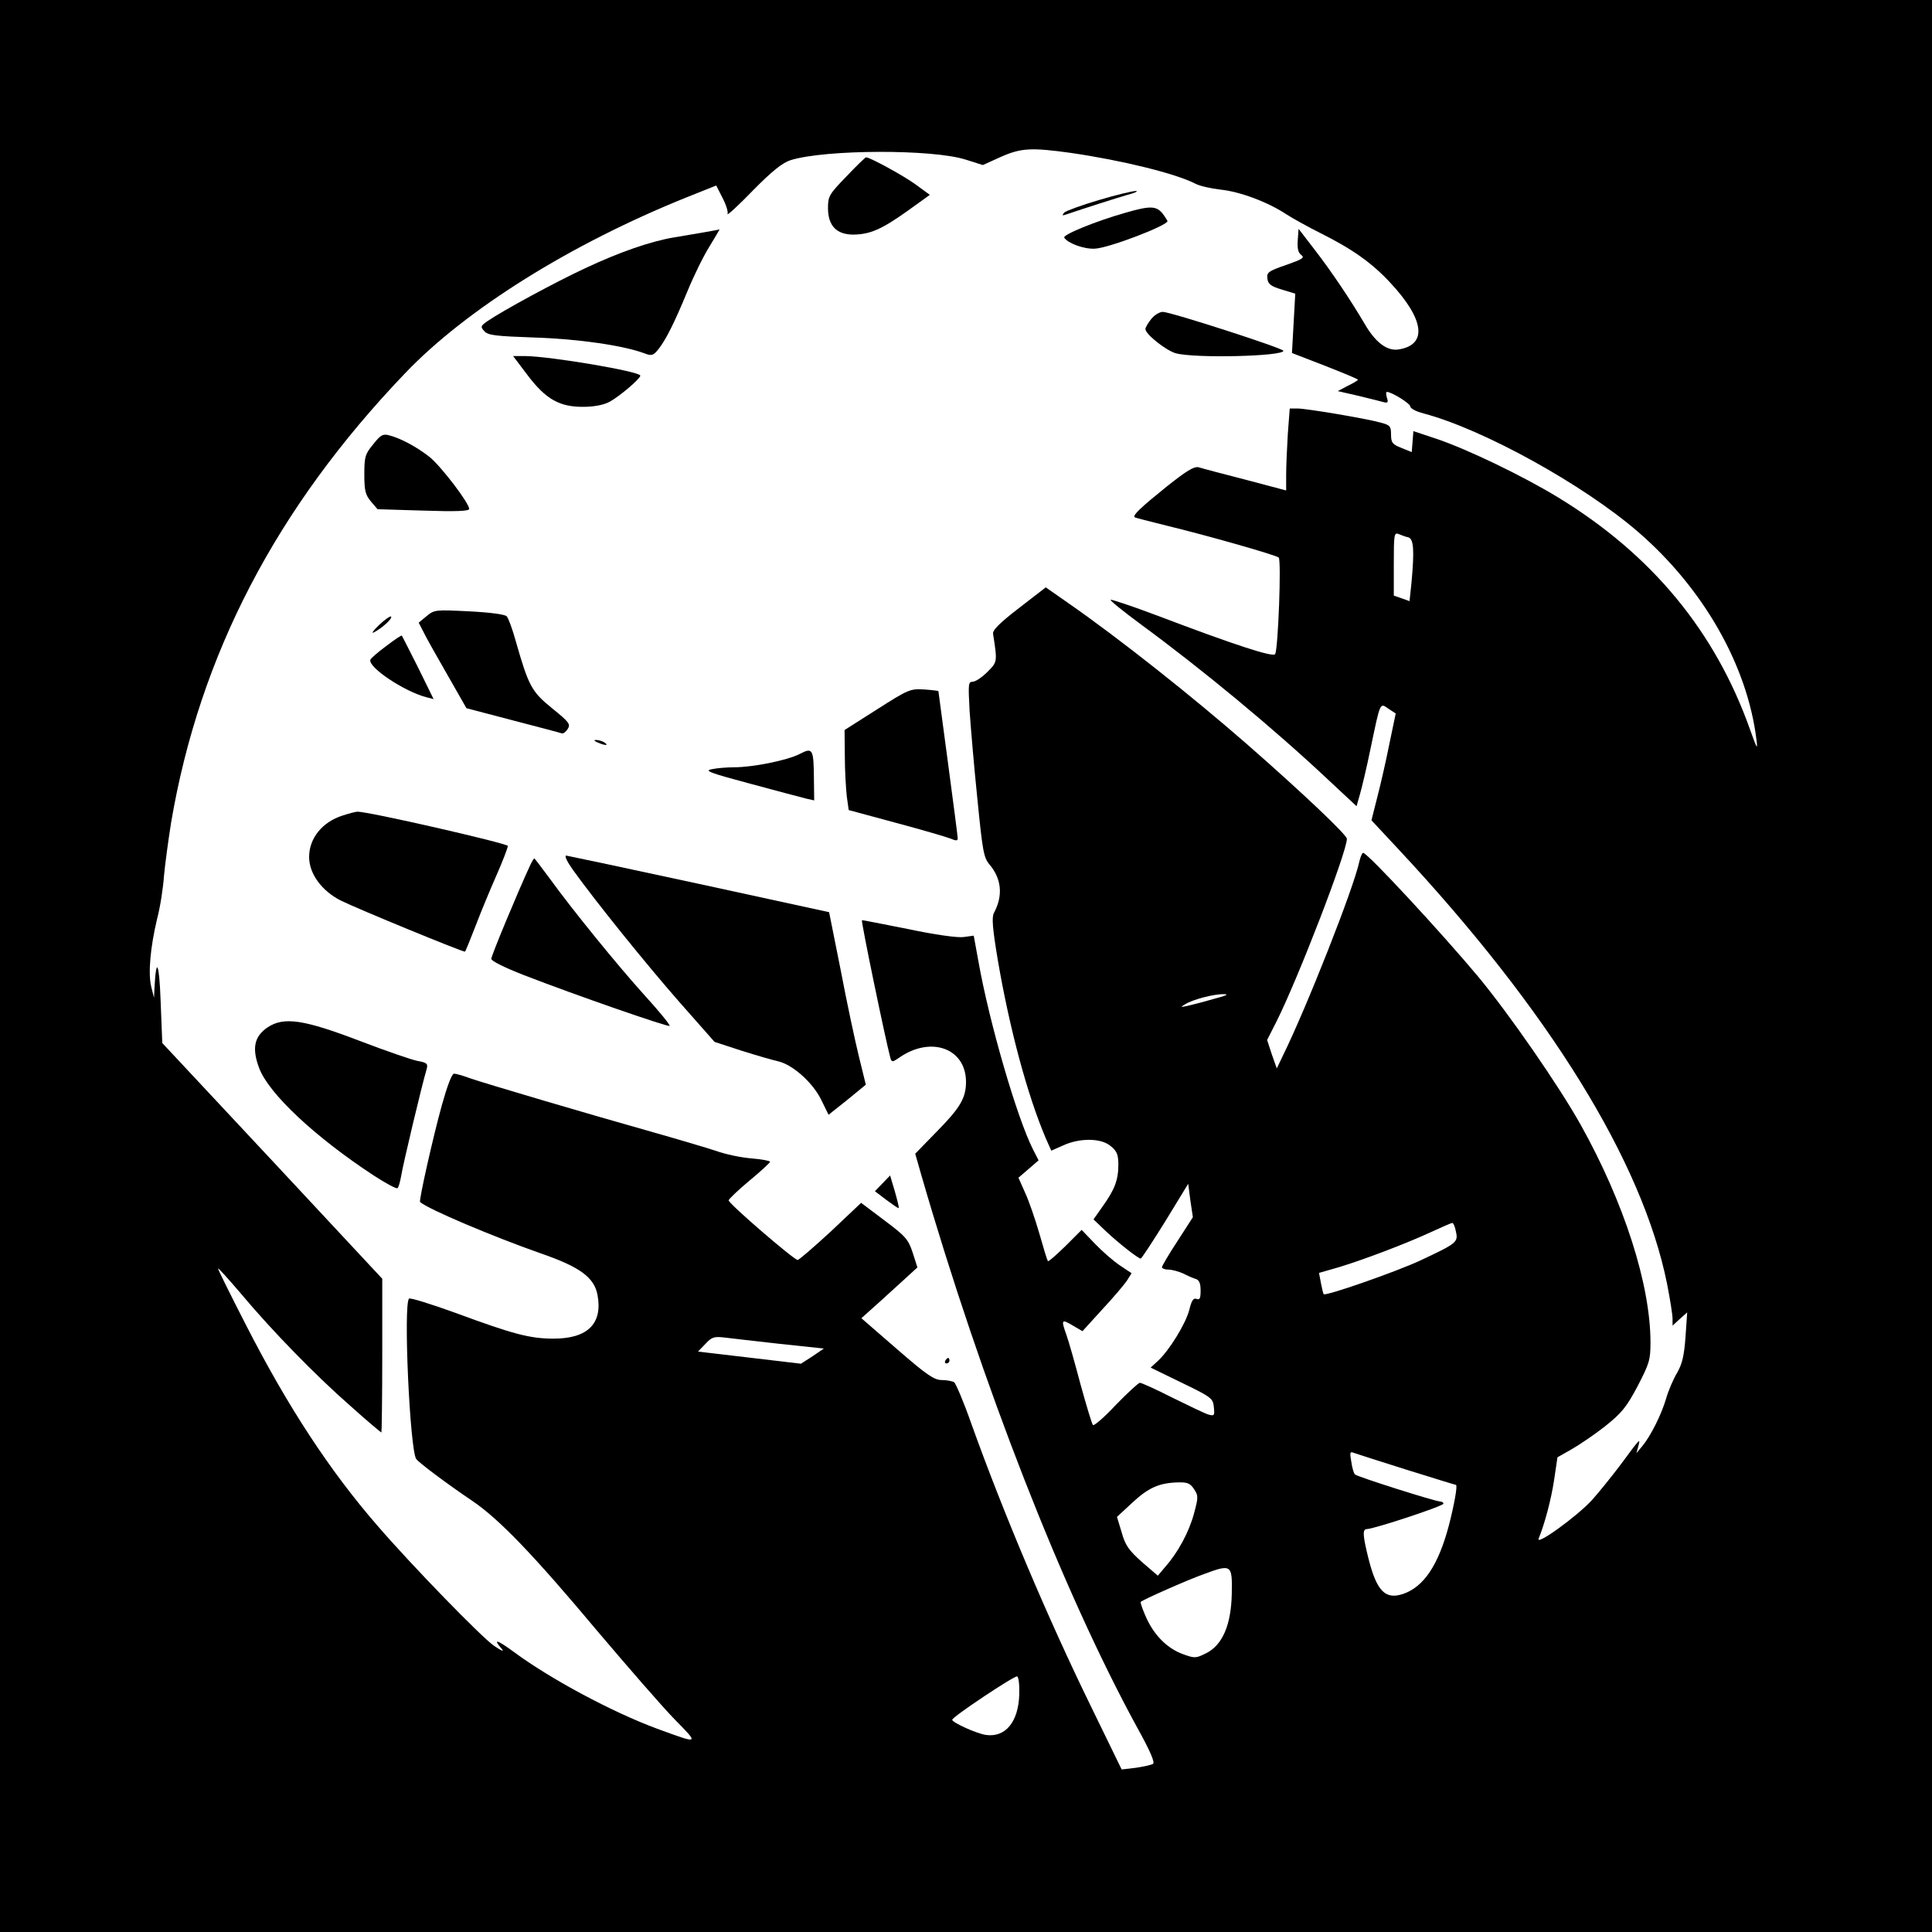 <?xml version="1.0" standalone="no"?>
<!DOCTYPE svg PUBLIC "-//W3C//DTD SVG 20010904//EN"
 "http://www.w3.org/TR/2001/REC-SVG-20010904/DTD/svg10.dtd">
<svg xmlns="http://www.w3.org/2000/svg"
     width="700pt" height="700pt" viewBox="0 0 700 700"
     preserveAspectRatio="xMidYMid meet">
<g transform="translate(0,700) scale(0.1,-0.1)"
fill="#000000" stroke="none">
<path d="M0 3500 l0 -3500 3500 0 3500 0 0 3500 0 3500 -3500 0 -3500 0 0
-3500z m3498 2922 l63 -20 64 29 c74 33 111 35 255 15 186 -27 381 -75 452
-112 15 -8 56 -17 90 -21 69 -7 170 -44 238 -89 25 -16 81 -47 125 -69 116
-58 186 -108 252 -179 124 -133 136 -225 31 -242 -42 -7 -85 25 -125 95 -49
83 -117 185 -178 264 l-60 78 -3 -41 c-2 -30 1 -45 13 -54 13 -10 4 -15 -55
-36 -64 -22 -71 -27 -68 -49 2 -20 12 -28 52 -40 l49 -15 -6 -107 -6 -108 119
-46 c66 -26 120 -48 120 -51 0 -2 -16 -12 -37 -22 l-36 -19 74 -17 c41 -10 82
-20 92 -23 15 -4 18 -1 12 16 -3 12 -4 21 0 21 17 0 85 -42 85 -53 0 -7 21
-18 48 -25 216 -57 579 -258 777 -429 237 -205 396 -484 429 -753 5 -39 2 -34
-23 36 -126 356 -356 635 -696 842 -128 78 -326 173 -437 211 l-87 29 -3 -38
-3 -38 -37 15 c-33 13 -38 19 -38 49 0 30 -4 34 -38 43 -54 15 -269 51 -301
51 l-28 0 -7 -92 c-3 -50 -6 -117 -6 -148 l0 -57 -147 39 c-82 21 -158 41
-170 45 -17 4 -44 -13 -116 -70 -93 -75 -124 -104 -116 -111 2 -2 54 -15 114
-30 149 -36 398 -107 408 -116 10 -9 -2 -333 -13 -350 -7 -12 -141 31 -428
140 -90 34 -166 59 -168 57 -3 -3 46 -42 108 -88 225 -165 482 -378 678 -562
l105 -98 12 42 c7 24 25 99 39 168 36 171 33 165 65 143 l26 -17 -23 -110
c-12 -61 -32 -148 -44 -194 l-21 -83 98 -105 c546 -585 884 -1132 973 -1574
11 -56 20 -113 20 -127 l0 -25 26 24 27 24 -6 -88 c-5 -69 -12 -98 -30 -130
-14 -23 -32 -65 -40 -93 -17 -59 -57 -138 -87 -174 l-21 -25 7 25 c8 31 8 31
-63 -65 -33 -44 -80 -102 -105 -130 -54 -59 -206 -169 -193 -139 22 54 45 140
56 213 l12 81 51 29 c28 16 83 53 121 83 60 48 77 68 118 145 43 83 47 96 47
159 0 210 -96 508 -253 789 -79 141 -256 397 -370 535 -131 157 -402 450 -418
450 -4 0 -10 -15 -14 -32 -20 -95 -190 -526 -276 -701 l-23 -48 -18 51 -17 52
35 69 c78 156 254 612 254 660 0 14 -159 165 -360 341 -199 174 -464 384 -648
512 l-83 58 -97 -75 c-69 -53 -96 -80 -94 -93 16 -103 16 -102 -21 -139 -19
-19 -43 -35 -53 -35 -16 0 -16 -9 -11 -105 4 -58 16 -201 28 -317 19 -192 23
-215 44 -240 44 -52 50 -113 16 -176 -8 -16 -5 -55 14 -169 43 -252 108 -492
174 -647 l20 -45 43 19 c61 28 139 27 173 -3 22 -18 27 -31 27 -67 0 -56 -14
-91 -57 -151 l-33 -47 46 -44 c46 -43 116 -98 125 -98 3 0 43 61 89 135 l83
136 8 -61 9 -60 -56 -87 c-31 -47 -56 -90 -56 -94 0 -5 11 -9 24 -9 13 0 37
-7 53 -14 15 -8 36 -17 46 -20 12 -4 17 -16 17 -42 0 -28 -3 -35 -15 -30 -11
4 -18 -6 -26 -40 -13 -50 -72 -146 -113 -184 l-27 -25 113 -55 c108 -52 113
-57 116 -88 3 -31 2 -33 -20 -27 -13 4 -71 32 -130 61 -59 30 -112 54 -118 54
-5 0 -44 -36 -87 -80 -42 -45 -79 -77 -83 -73 -4 4 -24 71 -45 147 -20 76 -43
157 -51 179 -20 56 -18 59 22 35 l36 -21 71 78 c40 43 80 90 90 105 l17 27
-42 28 c-23 15 -64 51 -90 78 l-49 51 -59 -59 c-33 -32 -61 -57 -63 -54 -3 2
-16 47 -31 99 -15 52 -38 119 -52 149 l-24 54 36 31 37 32 -20 39 c-58 114
-159 461 -198 682 l-17 93 -37 -5 c-21 -3 -102 8 -201 29 -91 18 -166 33 -167
32 -4 -3 85 -432 103 -499 5 -16 7 -16 32 1 115 80 242 34 242 -88 0 -58 -21
-94 -108 -182 l-76 -78 22 -77 c221 -763 512 -1506 780 -1998 50 -90 68 -132
59 -136 -7 -4 -35 -10 -62 -14 l-51 -6 -111 228 c-156 319 -316 697 -433 1023
-28 80 -57 148 -63 152 -7 4 -27 8 -45 8 -27 0 -54 18 -162 112 l-129 112 67
60 c37 34 82 75 101 92 l35 32 -17 53 c-16 49 -26 60 -102 117 l-85 64 -110
-104 c-61 -56 -115 -103 -120 -103 -13 0 -250 204 -250 216 0 4 34 37 75 71
41 34 75 65 75 69 0 3 -30 9 -67 12 -38 3 -95 15 -128 27 -33 11 -141 43 -240
71 -227 64 -596 173 -654 193 -24 9 -49 16 -56 16 -8 0 -25 -46 -44 -114 -32
-115 -84 -347 -79 -351 29 -26 266 -126 437 -186 142 -49 194 -87 206 -151 19
-103 -35 -158 -159 -158 -86 0 -146 16 -352 92 -91 33 -168 57 -172 53 -21
-21 3 -547 26 -581 10 -14 113 -91 202 -151 98 -66 223 -196 459 -478 107
-126 230 -268 275 -314 90 -92 92 -91 -64 -34 -162 60 -386 180 -517 277 -63
46 -78 50 -46 13 12 -13 1 -9 -27 10 -45 31 -298 291 -423 436 -172 198 -324
430 -474 723 -57 111 -103 204 -103 208 0 4 37 -37 83 -91 113 -135 272 -298
399 -409 58 -52 108 -94 110 -94 1 0 3 125 3 279 l0 278 -398 427 -399 427 -6
152 c-5 139 -16 163 -22 52 l-2 -40 -10 40 c-12 49 -3 144 21 245 11 41 22
111 25 155 4 44 16 132 26 195 103 606 380 1139 847 1627 221 232 601 469
1018 637 l110 44 23 -45 c13 -25 21 -51 18 -58 -3 -8 39 30 92 85 71 72 108
101 137 110 127 39 514 40 633 2z m1605 -1369 c19 -6 22 -46 11 -165 l-7 -66
-28 10 -29 10 0 115 c0 106 1 115 18 108 9 -4 25 -10 35 -12z m-708 -1673
c-38 -11 -81 -22 -95 -25 -23 -5 -24 -4 -5 7 28 17 104 37 140 36 20 0 6 -6
-40 -18z m880 -842 c9 -39 3 -43 -129 -105 -88 -41 -343 -130 -350 -122 -2 2
-6 20 -10 40 l-7 37 73 21 c92 28 242 85 333 127 39 18 73 33 77 33 3 1 10
-13 13 -31z m-2450 -407 l160 -17 -41 -28 -42 -27 -186 22 -187 22 27 28 c23
25 32 27 68 23 23 -3 113 -13 201 -23z m2271 -456 c96 -30 177 -55 179 -55 7
0 -6 -72 -26 -149 -38 -142 -90 -220 -165 -246 -65 -22 -96 10 -126 129 -21
85 -22 106 -5 106 24 0 277 83 277 92 0 4 -6 8 -13 8 -17 0 -301 90 -308 98
-4 4 -10 24 -13 46 -6 33 -5 38 9 32 9 -3 95 -31 191 -61z m-770 -70 c16 -24
16 -30 0 -89 -18 -67 -58 -141 -104 -193 l-27 -32 -58 50 c-47 42 -60 60 -73
107 l-17 56 55 51 c59 55 98 72 165 74 35 1 45 -3 59 -24z m137 -378 c-2 -113
-33 -187 -93 -217 -36 -18 -41 -19 -82 -4 -57 20 -105 67 -135 133 -13 29 -22
55 -20 57 8 8 168 79 227 100 102 38 105 36 103 -69z m-770 -366 c-3 -100 -50
-157 -121 -147 -34 5 -122 45 -122 55 1 11 225 160 235 157 6 -2 9 -31 8 -65z"/>
<path d="M3067 6361 c-63 -65 -67 -72 -67 -115 0 -64 31 -96 92 -96 61 1 102
19 195 85 l82 59 -52 38 c-44 32 -165 98 -179 98 -3 0 -35 -31 -71 -69z"/>
<path d="M3981 6275 c-62 -18 -118 -39 -125 -45 -8 -10 -8 -12 4 -8 77 26 184
60 225 72 28 7 41 14 30 14 -11 0 -71 -14 -134 -33z"/>
<path d="M4077 6229 c-106 -30 -228 -80 -221 -90 12 -20 71 -42 110 -40 48 1
265 84 264 100 -1 3 -9 16 -19 29 -23 26 -44 27 -134 1z"/>
<path d="M2555 6159 c-27 -5 -78 -13 -112 -19 -85 -14 -200 -54 -323 -112
-106 -49 -301 -155 -353 -191 -26 -18 -27 -21 -12 -37 13 -15 41 -18 183 -23
158 -5 323 -29 399 -58 24 -9 30 -7 48 15 27 34 57 93 105 209 22 54 58 128
80 163 21 35 38 63 37 63 -1 -1 -24 -5 -52 -10z"/>
<path d="M4171 5844 c-12 -15 -21 -31 -21 -36 0 -19 75 -78 110 -88 71 -19
390 -11 390 9 0 9 -409 141 -437 141 -12 0 -31 -12 -42 -26z"/>
<path d="M1912 5640 c66 -87 116 -115 203 -114 37 0 73 7 93 18 36 19 112 84
112 95 0 15 -325 70 -418 71 l-43 0 53 -70z"/>
<path d="M1352 5390 c-29 -35 -32 -45 -32 -109 0 -59 4 -74 24 -98 l24 -28
166 -5 c117 -4 166 -2 166 6 0 21 -100 152 -142 187 -46 37 -108 70 -149 80
-22 6 -31 0 -57 -33z"/>
<path d="M1546 4768 l-29 -24 18 -35 c9 -19 48 -88 86 -154 l69 -121 168 -44
c92 -24 172 -45 177 -47 6 -2 15 5 22 16 11 17 5 25 -57 75 -74 60 -85 81
-131 242 -12 44 -27 84 -33 91 -7 7 -59 14 -136 18 -122 6 -126 6 -154 -17z"/>
<path d="M1373 4735 c-21 -20 -29 -32 -18 -26 31 16 68 51 62 57 -3 3 -23 -11
-44 -31z"/>
<path d="M1399 4659 c-30 -22 -55 -44 -57 -49 -10 -27 122 -115 202 -136 l27
-7 -56 114 c-32 63 -58 115 -59 116 -2 2 -27 -15 -57 -38z"/>
<path d="M3178 4430 l-118 -75 1 -95 c0 -52 4 -117 7 -145 l7 -50 170 -46 c94
-25 182 -51 198 -57 21 -9 27 -9 27 1 0 6 -16 129 -35 271 -19 142 -35 260
-35 262 0 1 -23 4 -52 6 -50 3 -57 0 -170 -72z"/>
<path d="M2165 4310 c27 -12 43 -12 25 0 -8 5 -22 9 -30 9 -10 0 -8 -3 5 -9z"/>
<path d="M2897 4268 c-45 -23 -169 -48 -237 -48 -26 0 -63 -3 -81 -7 -29 -5
-9 -13 141 -53 96 -26 187 -50 203 -54 l27 -6 -1 77 c-1 110 -4 116 -52 91z"/>
<path d="M1241 4045 c-73 -23 -121 -82 -121 -150 0 -61 46 -123 115 -158 58
-29 447 -189 450 -185 2 2 19 44 38 93 19 50 53 132 76 184 23 52 41 100 41
106 0 9 -514 127 -546 124 -5 0 -29 -6 -53 -14z"/>
<path d="M2076 3848 c84 -117 265 -341 385 -478 l128 -145 98 -32 c54 -17 113
-34 131 -38 52 -11 126 -76 157 -139 l27 -55 68 54 67 55 -25 102 c-14 57 -44
197 -66 313 l-42 210 -469 102 c-259 56 -476 102 -483 103 -8 0 2 -21 24 -52z"/>
<path d="M1920 3863 c-45 -97 -140 -326 -140 -337 0 -8 49 -32 118 -59 191
-74 523 -189 528 -184 3 3 -37 52 -88 108 -104 115 -266 315 -347 427 -29 39
-54 72 -55 72 -2 0 -9 -12 -16 -27z"/>
<path d="M970 3278 c-49 -33 -58 -76 -31 -148 35 -93 203 -250 415 -389 43
-28 82 -49 86 -46 4 2 10 24 14 47 6 38 74 325 92 385 5 19 1 23 -33 29 -21 4
-114 36 -208 72 -204 78 -276 89 -335 50z"/>
<path d="M3198 2713 l-28 -29 42 -32 c23 -17 43 -31 44 -29 2 2 -5 29 -14 61
l-17 57 -27 -28z"/>
<path d="M3425 2070 c-3 -5 -1 -10 4 -10 6 0 11 5 11 10 0 6 -2 10 -4 10 -3 0
-8 -4 -11 -10z"/>
</g>
</svg>
